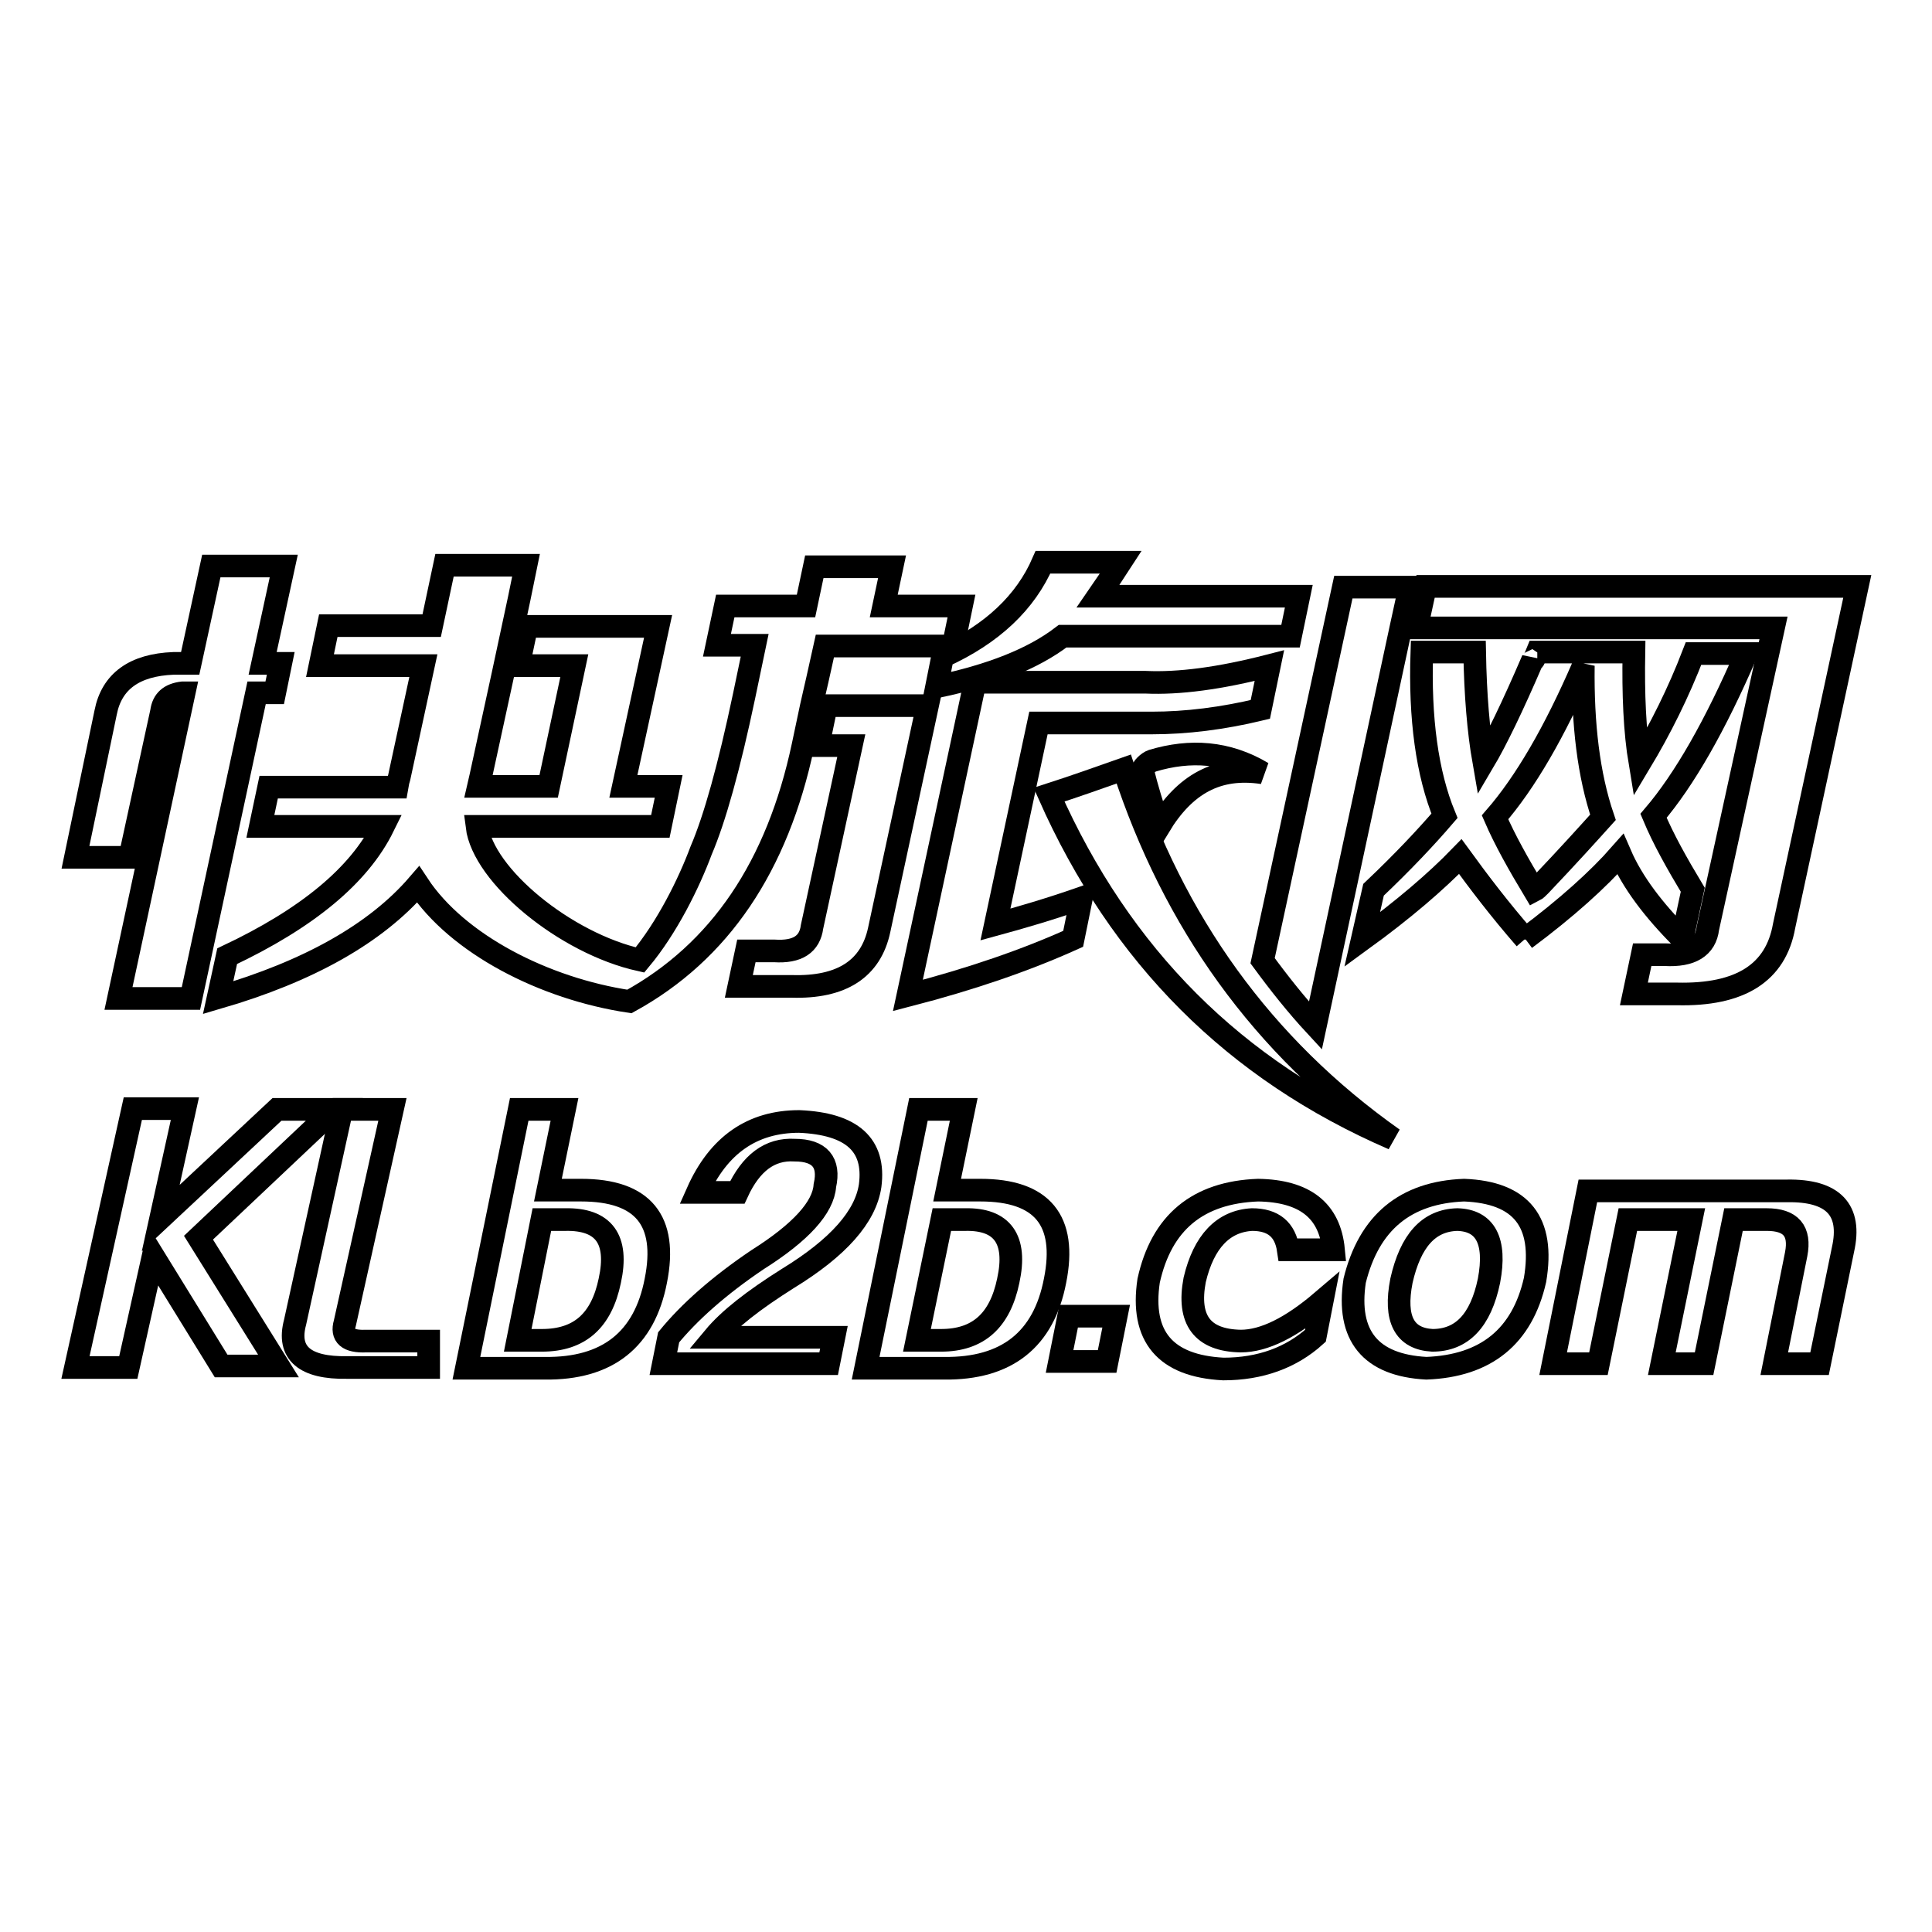 <?xml version="1.0" encoding="utf-8"?>
<!-- Svg Vector Icons : http://www.onlinewebfonts.com/icon -->
<!DOCTYPE svg PUBLIC "-//W3C//DTD SVG 1.1//EN" "http://www.w3.org/Graphics/SVG/1.1/DTD/svg11.dtd">
<svg version="1.1" xmlns="http://www.w3.org/2000/svg" xmlns:xlink="http://www.w3.org/1999/xlink" x="0px" y="0px" viewBox="0 0 256 256" enable-background="new 0 0 256 256" xml:space="preserve">
<g><g><path stroke-width="3" fill-opacity="0" stroke="#000000"  d="M184.6,150.9c-17.4-12.3-29.1-28.8-35.7-49c-3.4,1.2-6.5,2.3-9.9,3.4C148.5,126.7,163.6,141.8,184.6,150.9z"/><path stroke-width="3" fill-opacity="0" stroke="#000000"  d="M152.7,100.8c-0.6,0.2-1.4,1-1.3,1.3c0.6,2.4,1.3,4.7,2.2,7.4c3.4-5.6,7.7-8,13.7-7.1C162.6,99.6,157.7,99.3,152.7,100.8z"/><path stroke-width="3" fill-opacity="0" stroke="#000000"  d="M106.4,98.8l1.1-5.2l0.5-2.2l0.3-1.3l1-4.5h17l1.1-5.3h-10.3l1.1-5.2h-10.3l-1.1,5.2H96.1L95,85.5h5l-1.4,6.7c-2,9.5-3.9,16.3-5.7,20.5c-1.6,4.3-4.5,10.2-8.1,14.5C74.9,125,64,116,63.2,109.5h24.3l1.1-5.3h-6L87.2,83H69.8l-1.1,5.2h7.4l-3.4,16h-9.3l0.3-1.3l3-13.8l0,0l2.1-9.8l0,0l0.9-4.4H58.9l-1.7,8H43.5l-1.1,5.3h13.7L52.9,103c-0.1,0.3-0.2,0.7-0.3,1.3h-17l-1.1,5.2h16.3c-3.2,6.5-10.1,12.2-20.7,17.2l-1.2,5.5c12-3.5,20.9-8.5,26.5-15c5.2,7.9,16.7,13.8,28,15.5C95.4,126.1,103,114.8,106.4,98.8z"/><path stroke-width="3" fill-opacity="0" stroke="#000000"  d="M102.6,126h-3.7l-1,4.7h7c6.6,0.2,10.5-2.3,11.6-7.5l6.4-29.7h-13.4l-1.1,5.3h4.4l-5.2,24C107.3,125.1,105.7,126.2,102.6,126z"/><path stroke-width="3" fill-opacity="0" stroke="#000000"  d="M143.3,119c-4.3,1.5-8.1,2.6-11.4,3.5l5.7-26.7h15c4.6,0,9.4-0.6,14.4-1.8l1.2-5.8c-6.6,1.7-12,2.4-16.4,2.2h-22.6l-8.9,41.5c8.5-2.2,15.7-4.7,21.9-7.5L143.3,119z"/><path stroke-width="3" fill-opacity="0" stroke="#000000"  d="M124.1,91c7.2-1.5,12.8-3.7,16.7-6.7H171l1.1-5.3h-26.6c0.9-1.3,1.9-2.8,3-4.5h-10.3c-2.3,5.3-6.7,9.5-13.3,12.5L124.1,91z"/><path stroke-width="3" fill-opacity="0" stroke="#000000"  d="M21.4,94.3c0.2-1.5,1.1-2.3,2.8-2.5h0.2l-8.7,40.5h9.6l8.7-40.5h2.4l0.8-3.9h-2.4l2.8-12.9H28l-2.8,12.9h-0.8h-1.4v0c-5.2,0.2-8.2,2.4-9,6.5L10,113.6h7.2L21.4,94.3z"/><path stroke-width="3" fill-opacity="0" stroke="#000000"  d="M180.5,124.5c5.5-4,9.8-7.7,13-11c2.4,3.3,5.2,7,8.6,10.9l0,0.1c0,0,0,0,0,0c0,0,0,0,0,0l0-0.1c5.5-4.1,9.7-7.9,12.6-11.2c1.6,3.7,4.4,7.4,8.2,11.2l1.4-6.5c-2.1-3.5-3.9-6.7-5.2-9.8c4.1-4.8,8.2-12,12.3-21.5h-7c-2,5.2-4.4,10-7.1,14.5c-0.7-4.2-0.9-9.1-0.8-14.7h-5.9h-0.7h-6.2c-0.4,1-0.6,1.3-0.6,1c-2.7,6.3-4.9,10.8-6.5,13.5c-0.7-4-1.1-8.8-1.2-14.5h-7c-0.3,8.8,0.7,16.1,3,21.7c-2.4,2.8-5.5,6.1-9.4,9.8L180.5,124.5z M209.8,88.2c-0.1,7.8,0.7,14.5,2.6,20.1c-1.8,2-4.5,5-8.3,9c-0.3,0.3-0.6,0.6-0.8,0.7c-2.1-3.5-3.9-6.7-5.2-9.7C202.1,103.7,206,97,209.8,88.2z"/><path stroke-width="3" fill-opacity="0" stroke="#000000"  d="M226.3,123c-0.3,2.5-2.2,3.7-5.7,3.5h-3l-1.1,5.2h5.7c8.4,0.2,13.1-2.8,14.2-9l9.7-45h-57.2l-1.2,5.5h47.3L226.3,123z"/><path stroke-width="3" fill-opacity="0" stroke="#000000"  d="M174.3,135.9l11.3-52.6l1.2-5.5H178l-10.7,49.5C169.5,130.3,171.8,133.2,174.3,135.9z"/><path stroke-width="3" fill-opacity="0" stroke="#000000"  d="M77,157.7h-4.4l2.2-10.7h-6l-7,34.3h10.4c8.3,0.1,13.2-3.8,14.7-11.6C88.5,161.7,85.2,157.7,77,157.7z M80.8,169.7c-1.1,5.3-4,7.9-9,7.9h-3.2l3.2-16h3.1C80,161.5,82,164.2,80.8,169.7z"/><path stroke-width="3" fill-opacity="0" stroke="#000000"  d="M104.4,169.4c6.7-4.1,10.3-8.2,10.9-12.3c0.7-5.4-2.4-8.2-9.4-8.5c-6.2,0-10.7,3.1-13.5,9.4h5.3c1.8-3.9,4.3-5.8,7.6-5.6c3.3,0,4.7,1.6,4,4.7c-0.2,2.9-3.2,6.2-8.9,9.8c-5.2,3.5-9.1,7-11.8,10.3l-0.7,3.5h21.9l0.7-3.5H94.6C96.6,174.8,99.8,172.3,104.4,169.4z"/><path stroke-width="3" fill-opacity="0" stroke="#000000"  d="M129.9,157.7h-4.4l2.2-10.7h-6l-7,34.3h10.4c8.3,0.1,13.2-3.8,14.7-11.6C141.4,161.7,138.1,157.7,129.9,157.7z M133.6,169.7c-1.1,5.3-4,7.9-8.9,7.9h-3.2l3.3-16h3.1C132.8,161.5,134.8,164.2,133.6,169.7z"/><path stroke-width="3" fill-opacity="0" stroke="#000000"  d="M140.4,180.4h6.3l1.2-6h-6.3L140.4,180.4z"/><path stroke-width="3" fill-opacity="0" stroke="#000000"  d="M165.9,161.6c2.8,0,4.4,1.3,4.8,4h6c-0.5-5.2-3.8-7.8-10-7.9c-8,0.3-12.8,4.3-14.5,12c-1.1,7.4,2.2,11.3,9.9,11.7c4.9,0,9-1.5,12.2-4.4l0.9-4.6c-4.1,3.5-7.7,5.3-10.8,5.3c-5.1-0.1-7.1-2.8-6.1-8.1C159.5,164.5,162.1,161.8,165.9,161.6z"/><path stroke-width="3" fill-opacity="0" stroke="#000000"  d="M194,157.7c-7.8,0.3-12.6,4.3-14.5,12c-1.1,7.3,2.1,11.2,9.5,11.6c7.9-0.3,12.7-4.2,14.4-11.7C204.7,161.9,201.6,158,194,157.7z M197.3,169.7c-1.1,5.3-3.6,7.9-7.5,7.9c-3.7-0.2-5.1-2.8-4.1-7.9c1.2-5.3,3.6-8,7.4-8.1C196.8,161.7,198.3,164.4,197.3,169.7z"/><path stroke-width="3" fill-opacity="0" stroke="#000000"  d="M236.8,157.8h-26.4l-4.6,22.9h6l3.9-19.1h3.2h1h4.2l-3.9,19.1h5.6l3.9-19.1h0.6h1.5h2.3c3.2,0,4.5,1.5,3.9,4.6l-2.9,14.5h6l3.1-15.1C245.4,160.3,242.9,157.7,236.8,157.8z"/><path stroke-width="3" fill-opacity="0" stroke="#000000"  d="M44.3,147h-7.6l-15.4,14.4l3.2-14.5h-6.9L10,181.2h7l3.3-14.8l9,14.6h7.6L26.3,164L44.3,147z"/><path stroke-width="3" fill-opacity="0" stroke="#000000"  d="M49,177.7h-0.5c-2.4,0.1-3.3-0.7-2.8-2.4L52,147h-6.7l-6.2,28.2c-1.1,4.1,1.3,6.1,6.9,6h3h7.8v-3.5h-6.3H49L49,177.7z"/></g></g>
</svg>